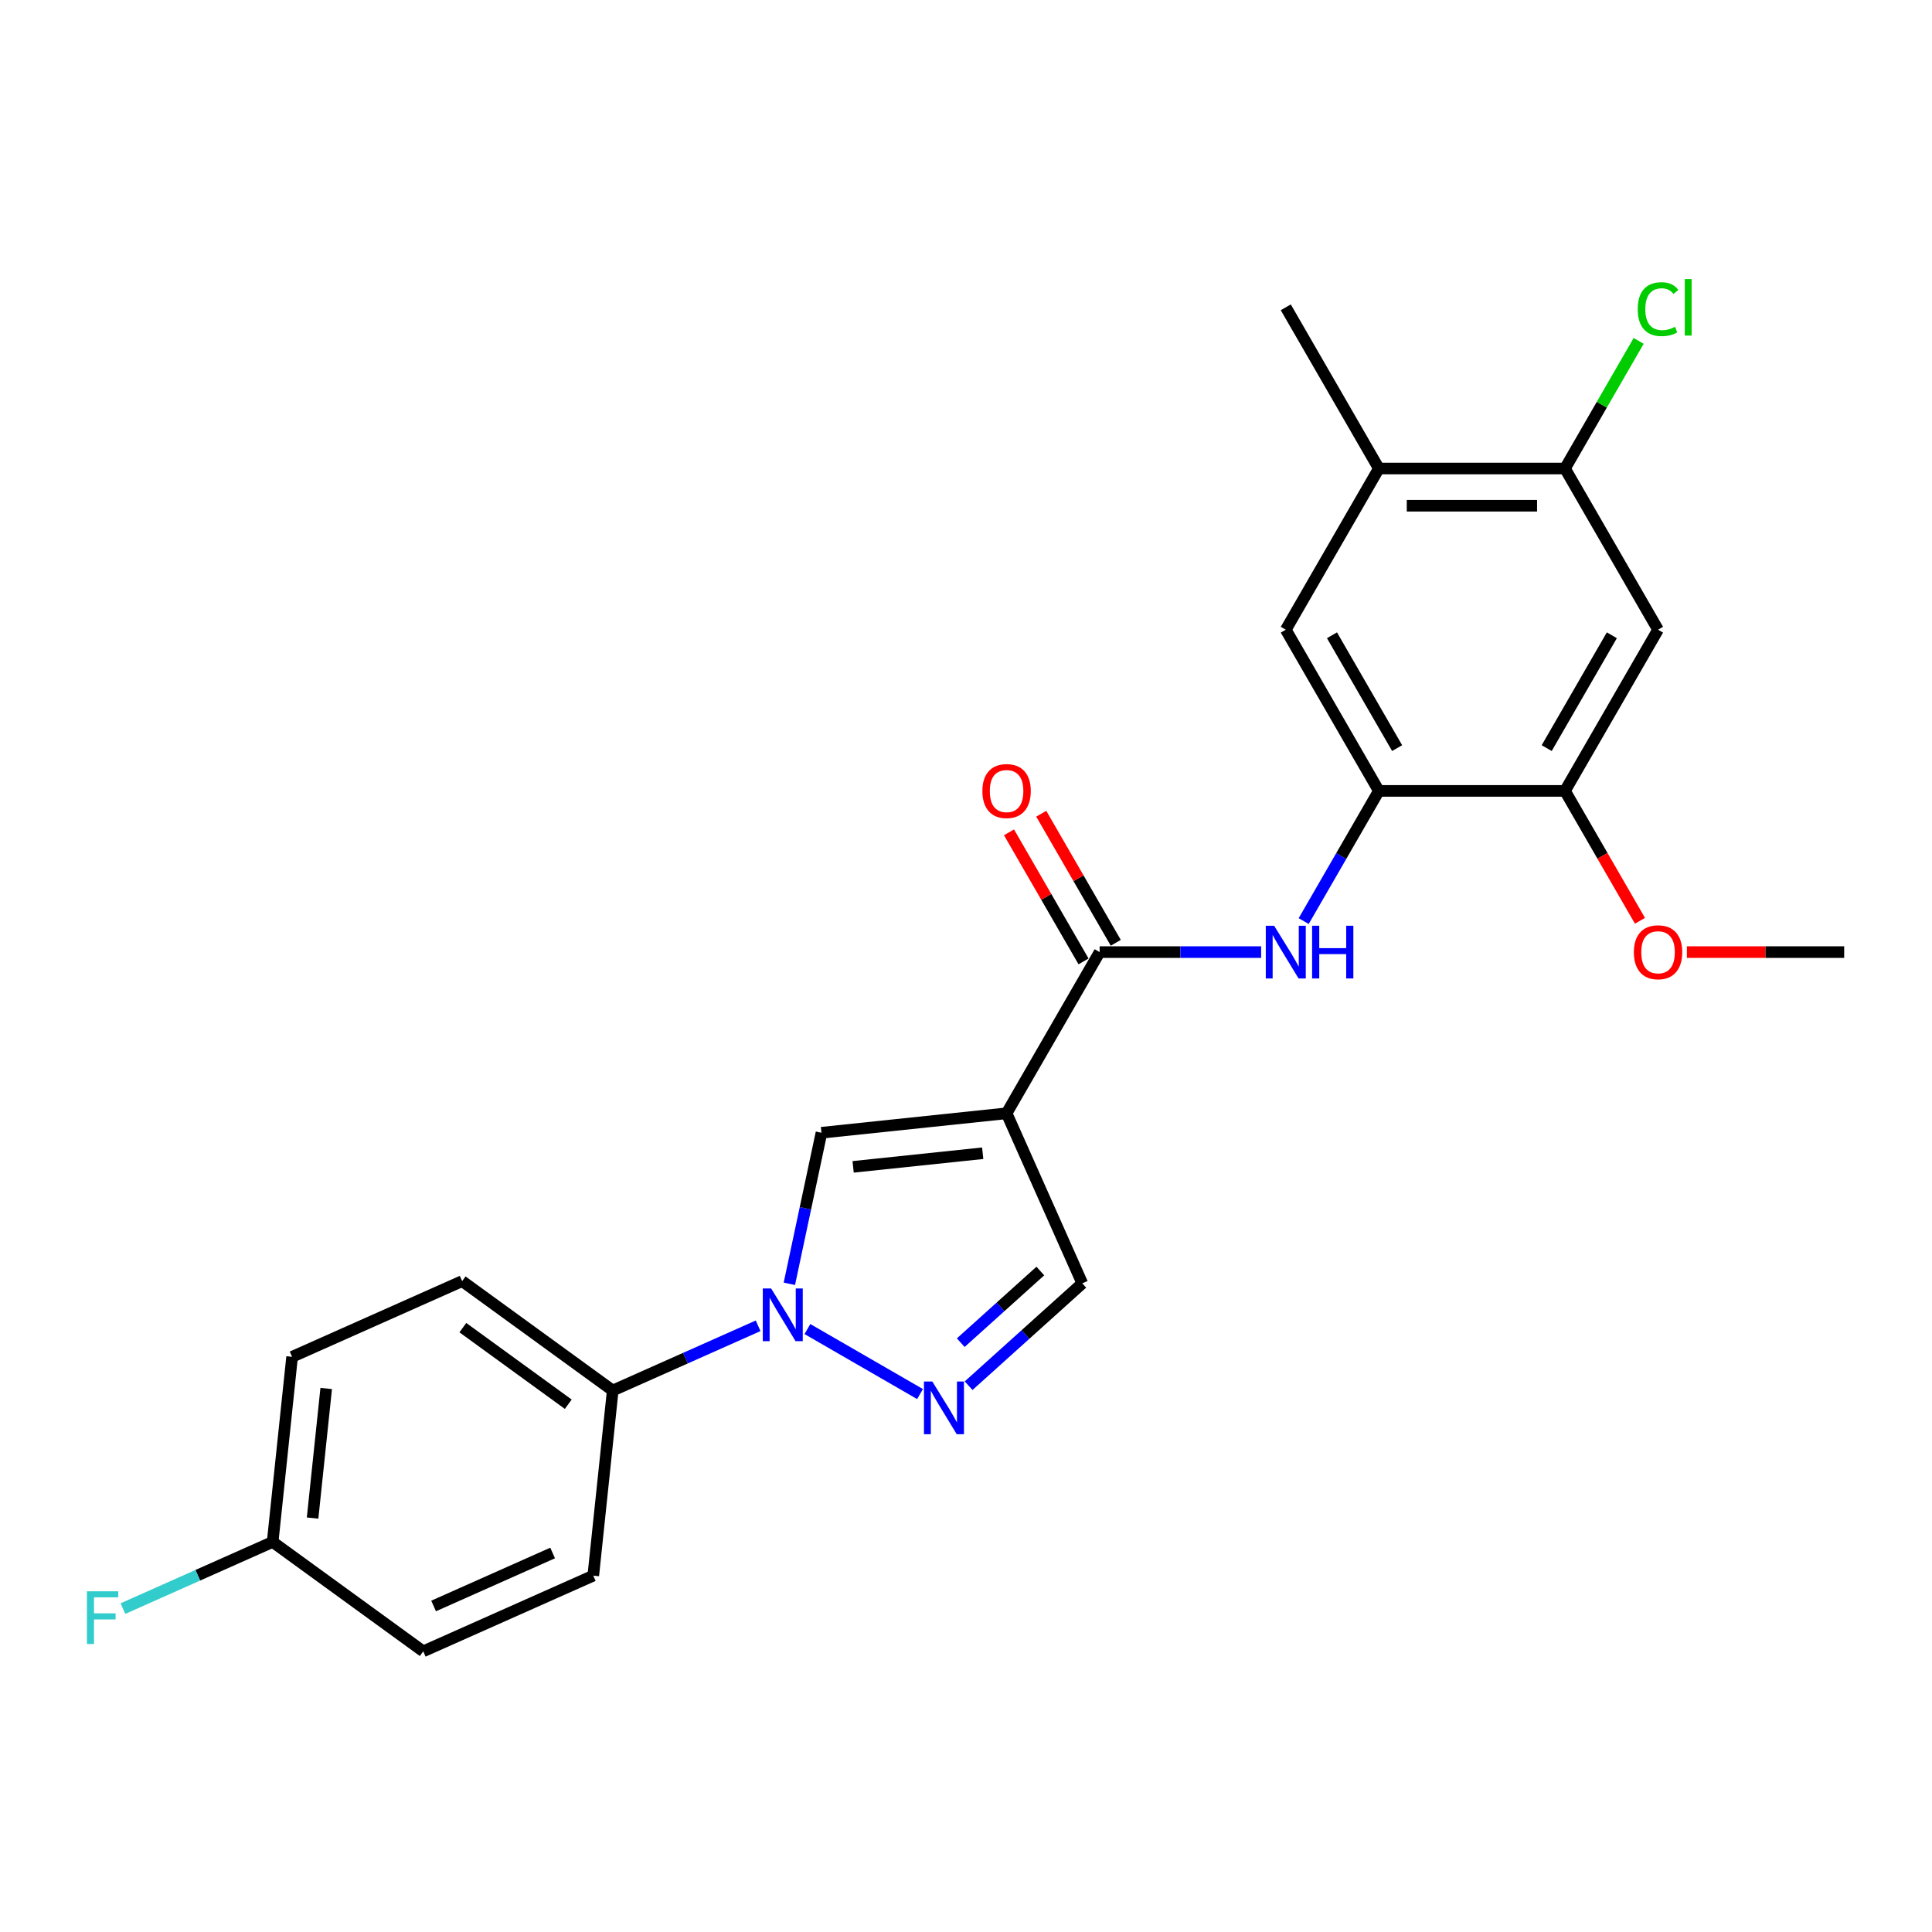 <?xml version='1.0' encoding='iso-8859-1'?>
<svg version='1.1' baseProfile='full'
              xmlns='http://www.w3.org/2000/svg'
                      xmlns:rdkit='http://www.rdkit.org/xml'
                      xmlns:xlink='http://www.w3.org/1999/xlink'
                  xml:space='preserve'
width='1000px' height='1000px' viewBox='0 0 1000 1000'>
<!-- END OF HEADER -->
<rect style='opacity:1.0;fill:#FFFFFF;stroke:none' width='1000' height='1000' x='0' y='0'> </rect>
<path class='bond-2' d='M 521.006,576.24 L 425.191,586.31' style='fill:none;fill-rule:evenodd;stroke:#000000;stroke-width:6px;stroke-linecap:butt;stroke-linejoin:miter;stroke-opacity:1' />
<path class='bond-2' d='M 508.647,596.913 L 441.577,603.962' style='fill:none;fill-rule:evenodd;stroke:#000000;stroke-width:6px;stroke-linecap:butt;stroke-linejoin:miter;stroke-opacity:1' />
<path class='bond-3' d='M 521.006,576.24 L 569.177,492.805' style='fill:none;fill-rule:evenodd;stroke:#000000;stroke-width:6px;stroke-linecap:butt;stroke-linejoin:miter;stroke-opacity:1' />
<path class='bond-6' d='M 521.006,576.24 L 560.191,664.253' style='fill:none;fill-rule:evenodd;stroke:#000000;stroke-width:6px;stroke-linecap:butt;stroke-linejoin:miter;stroke-opacity:1' />
<path class='bond-0' d='M 408.572,664.496 L 416.882,625.403' style='fill:none;fill-rule:evenodd;stroke:#0000FF;stroke-width:6px;stroke-linecap:butt;stroke-linejoin:miter;stroke-opacity:1' />
<path class='bond-0' d='M 416.882,625.403 L 425.191,586.31' style='fill:none;fill-rule:evenodd;stroke:#000000;stroke-width:6px;stroke-linecap:butt;stroke-linejoin:miter;stroke-opacity:1' />
<path class='bond-11' d='M 392.405,686.226 L 354.776,702.98' style='fill:none;fill-rule:evenodd;stroke:#0000FF;stroke-width:6px;stroke-linecap:butt;stroke-linejoin:miter;stroke-opacity:1' />
<path class='bond-11' d='M 354.776,702.98 L 317.147,719.733' style='fill:none;fill-rule:evenodd;stroke:#000000;stroke-width:6px;stroke-linecap:butt;stroke-linejoin:miter;stroke-opacity:1' />
<path class='bond-24' d='M 417.916,687.912 L 476.208,721.566' style='fill:none;fill-rule:evenodd;stroke:#0000FF;stroke-width:6px;stroke-linecap:butt;stroke-linejoin:miter;stroke-opacity:1' />
<path class='bond-1' d='M 501.351,717.233 L 530.771,690.743' style='fill:none;fill-rule:evenodd;stroke:#0000FF;stroke-width:6px;stroke-linecap:butt;stroke-linejoin:miter;stroke-opacity:1' />
<path class='bond-1' d='M 530.771,690.743 L 560.191,664.253' style='fill:none;fill-rule:evenodd;stroke:#000000;stroke-width:6px;stroke-linecap:butt;stroke-linejoin:miter;stroke-opacity:1' />
<path class='bond-1' d='M 497.284,694.967 L 517.878,676.424' style='fill:none;fill-rule:evenodd;stroke:#0000FF;stroke-width:6px;stroke-linecap:butt;stroke-linejoin:miter;stroke-opacity:1' />
<path class='bond-1' d='M 517.878,676.424 L 538.472,657.88' style='fill:none;fill-rule:evenodd;stroke:#000000;stroke-width:6px;stroke-linecap:butt;stroke-linejoin:miter;stroke-opacity:1' />
<path class='bond-4' d='M 569.177,492.805 L 610.97,492.805' style='fill:none;fill-rule:evenodd;stroke:#000000;stroke-width:6px;stroke-linecap:butt;stroke-linejoin:miter;stroke-opacity:1' />
<path class='bond-4' d='M 610.97,492.805 L 652.763,492.805' style='fill:none;fill-rule:evenodd;stroke:#0000FF;stroke-width:6px;stroke-linecap:butt;stroke-linejoin:miter;stroke-opacity:1' />
<path class='bond-13' d='M 577.52,487.988 L 558.235,454.585' style='fill:none;fill-rule:evenodd;stroke:#000000;stroke-width:6px;stroke-linecap:butt;stroke-linejoin:miter;stroke-opacity:1' />
<path class='bond-13' d='M 558.235,454.585 L 538.95,421.182' style='fill:none;fill-rule:evenodd;stroke:#FF0000;stroke-width:6px;stroke-linecap:butt;stroke-linejoin:miter;stroke-opacity:1' />
<path class='bond-13' d='M 560.833,497.622 L 541.548,464.219' style='fill:none;fill-rule:evenodd;stroke:#000000;stroke-width:6px;stroke-linecap:butt;stroke-linejoin:miter;stroke-opacity:1' />
<path class='bond-13' d='M 541.548,464.219 L 522.263,430.816' style='fill:none;fill-rule:evenodd;stroke:#FF0000;stroke-width:6px;stroke-linecap:butt;stroke-linejoin:miter;stroke-opacity:1' />
<path class='bond-5' d='M 674.786,476.754 L 694.238,443.062' style='fill:none;fill-rule:evenodd;stroke:#0000FF;stroke-width:6px;stroke-linecap:butt;stroke-linejoin:miter;stroke-opacity:1' />
<path class='bond-5' d='M 694.238,443.062 L 713.69,409.37' style='fill:none;fill-rule:evenodd;stroke:#000000;stroke-width:6px;stroke-linecap:butt;stroke-linejoin:miter;stroke-opacity:1' />
<path class='bond-8' d='M 713.69,409.37 L 810.032,409.37' style='fill:none;fill-rule:evenodd;stroke:#000000;stroke-width:6px;stroke-linecap:butt;stroke-linejoin:miter;stroke-opacity:1' />
<path class='bond-10' d='M 713.69,409.37 L 665.519,325.935' style='fill:none;fill-rule:evenodd;stroke:#000000;stroke-width:6px;stroke-linecap:butt;stroke-linejoin:miter;stroke-opacity:1' />
<path class='bond-10' d='M 723.151,387.221 L 689.431,328.816' style='fill:none;fill-rule:evenodd;stroke:#000000;stroke-width:6px;stroke-linecap:butt;stroke-linejoin:miter;stroke-opacity:1' />
<path class='bond-7' d='M 858.203,325.935 L 810.032,409.37' style='fill:none;fill-rule:evenodd;stroke:#000000;stroke-width:6px;stroke-linecap:butt;stroke-linejoin:miter;stroke-opacity:1' />
<path class='bond-7' d='M 834.291,328.816 L 800.571,387.221' style='fill:none;fill-rule:evenodd;stroke:#000000;stroke-width:6px;stroke-linecap:butt;stroke-linejoin:miter;stroke-opacity:1' />
<path class='bond-26' d='M 858.203,325.935 L 810.032,242.501' style='fill:none;fill-rule:evenodd;stroke:#000000;stroke-width:6px;stroke-linecap:butt;stroke-linejoin:miter;stroke-opacity:1' />
<path class='bond-18' d='M 810.032,409.37 L 829.44,442.985' style='fill:none;fill-rule:evenodd;stroke:#000000;stroke-width:6px;stroke-linecap:butt;stroke-linejoin:miter;stroke-opacity:1' />
<path class='bond-18' d='M 829.44,442.985 L 848.847,476.6' style='fill:none;fill-rule:evenodd;stroke:#FF0000;stroke-width:6px;stroke-linecap:butt;stroke-linejoin:miter;stroke-opacity:1' />
<path class='bond-9' d='M 810.032,242.501 L 713.69,242.501' style='fill:none;fill-rule:evenodd;stroke:#000000;stroke-width:6px;stroke-linecap:butt;stroke-linejoin:miter;stroke-opacity:1' />
<path class='bond-9' d='M 795.581,261.769 L 728.141,261.769' style='fill:none;fill-rule:evenodd;stroke:#000000;stroke-width:6px;stroke-linecap:butt;stroke-linejoin:miter;stroke-opacity:1' />
<path class='bond-16' d='M 810.032,242.501 L 829.1,209.473' style='fill:none;fill-rule:evenodd;stroke:#000000;stroke-width:6px;stroke-linecap:butt;stroke-linejoin:miter;stroke-opacity:1' />
<path class='bond-16' d='M 829.1,209.473 L 848.169,176.446' style='fill:none;fill-rule:evenodd;stroke:#00CC00;stroke-width:6px;stroke-linecap:butt;stroke-linejoin:miter;stroke-opacity:1' />
<path class='bond-12' d='M 665.519,325.935 L 713.69,242.501' style='fill:none;fill-rule:evenodd;stroke:#000000;stroke-width:6px;stroke-linecap:butt;stroke-linejoin:miter;stroke-opacity:1' />
<path class='bond-14' d='M 317.147,719.733 L 239.205,663.104' style='fill:none;fill-rule:evenodd;stroke:#000000;stroke-width:6px;stroke-linecap:butt;stroke-linejoin:miter;stroke-opacity:1' />
<path class='bond-14' d='M 294.13,726.827 L 239.571,687.187' style='fill:none;fill-rule:evenodd;stroke:#000000;stroke-width:6px;stroke-linecap:butt;stroke-linejoin:miter;stroke-opacity:1' />
<path class='bond-15' d='M 317.147,719.733 L 307.077,815.547' style='fill:none;fill-rule:evenodd;stroke:#000000;stroke-width:6px;stroke-linecap:butt;stroke-linejoin:miter;stroke-opacity:1' />
<path class='bond-22' d='M 713.69,242.501 L 665.519,159.066' style='fill:none;fill-rule:evenodd;stroke:#000000;stroke-width:6px;stroke-linecap:butt;stroke-linejoin:miter;stroke-opacity:1' />
<path class='bond-19' d='M 239.205,663.104 L 151.192,702.29' style='fill:none;fill-rule:evenodd;stroke:#000000;stroke-width:6px;stroke-linecap:butt;stroke-linejoin:miter;stroke-opacity:1' />
<path class='bond-20' d='M 307.077,815.547 L 219.064,854.733' style='fill:none;fill-rule:evenodd;stroke:#000000;stroke-width:6px;stroke-linecap:butt;stroke-linejoin:miter;stroke-opacity:1' />
<path class='bond-20' d='M 286.038,803.823 L 224.429,831.253' style='fill:none;fill-rule:evenodd;stroke:#000000;stroke-width:6px;stroke-linecap:butt;stroke-linejoin:miter;stroke-opacity:1' />
<path class='bond-17' d='M 141.122,798.105 L 219.064,854.733' style='fill:none;fill-rule:evenodd;stroke:#000000;stroke-width:6px;stroke-linecap:butt;stroke-linejoin:miter;stroke-opacity:1' />
<path class='bond-21' d='M 141.122,798.105 L 102.375,815.356' style='fill:none;fill-rule:evenodd;stroke:#000000;stroke-width:6px;stroke-linecap:butt;stroke-linejoin:miter;stroke-opacity:1' />
<path class='bond-21' d='M 102.375,815.356 L 63.629,832.607' style='fill:none;fill-rule:evenodd;stroke:#33CCCC;stroke-width:6px;stroke-linecap:butt;stroke-linejoin:miter;stroke-opacity:1' />
<path class='bond-25' d='M 141.122,798.105 L 151.192,702.29' style='fill:none;fill-rule:evenodd;stroke:#000000;stroke-width:6px;stroke-linecap:butt;stroke-linejoin:miter;stroke-opacity:1' />
<path class='bond-25' d='M 161.795,785.747 L 168.844,718.677' style='fill:none;fill-rule:evenodd;stroke:#000000;stroke-width:6px;stroke-linecap:butt;stroke-linejoin:miter;stroke-opacity:1' />
<path class='bond-23' d='M 873.136,492.805 L 913.841,492.805' style='fill:none;fill-rule:evenodd;stroke:#FF0000;stroke-width:6px;stroke-linecap:butt;stroke-linejoin:miter;stroke-opacity:1' />
<path class='bond-23' d='M 913.841,492.805 L 954.545,492.805' style='fill:none;fill-rule:evenodd;stroke:#000000;stroke-width:6px;stroke-linecap:butt;stroke-linejoin:miter;stroke-opacity:1' />
<path  class='atom-1' d='M 399.129 666.905
L 408.07 681.356
Q 408.956 682.782, 410.382 685.364
Q 411.808 687.946, 411.885 688.1
L 411.885 666.905
L 415.508 666.905
L 415.508 694.189
L 411.77 694.189
L 402.174 678.389
Q 401.056 676.539, 399.862 674.42
Q 398.706 672.3, 398.359 671.645
L 398.359 694.189
L 394.813 694.189
L 394.813 666.905
L 399.129 666.905
' fill='#0000FF'/>
<path  class='atom-2' d='M 482.564 715.076
L 491.505 729.527
Q 492.391 730.953, 493.817 733.535
Q 495.243 736.117, 495.32 736.271
L 495.32 715.076
L 498.942 715.076
L 498.942 742.36
L 495.204 742.36
L 485.609 726.56
Q 484.491 724.71, 483.296 722.591
Q 482.14 720.471, 481.793 719.816
L 481.793 742.36
L 478.248 742.36
L 478.248 715.076
L 482.564 715.076
' fill='#0000FF'/>
<path  class='atom-5' d='M 659.488 479.163
L 668.428 493.614
Q 669.315 495.04, 670.741 497.622
Q 672.166 500.204, 672.244 500.358
L 672.244 479.163
L 675.866 479.163
L 675.866 506.447
L 672.128 506.447
L 662.532 490.647
Q 661.415 488.797, 660.22 486.678
Q 659.064 484.558, 658.717 483.903
L 658.717 506.447
L 655.172 506.447
L 655.172 479.163
L 659.488 479.163
' fill='#0000FF'/>
<path  class='atom-5' d='M 679.142 479.163
L 682.841 479.163
L 682.841 490.762
L 696.792 490.762
L 696.792 479.163
L 700.491 479.163
L 700.491 506.447
L 696.792 506.447
L 696.792 493.845
L 682.841 493.845
L 682.841 506.447
L 679.142 506.447
L 679.142 479.163
' fill='#0000FF'/>
<path  class='atom-14' d='M 508.481 409.447
Q 508.481 402.896, 511.718 399.235
Q 514.955 395.574, 521.006 395.574
Q 527.056 395.574, 530.293 399.235
Q 533.53 402.896, 533.53 409.447
Q 533.53 416.076, 530.254 419.852
Q 526.979 423.59, 521.006 423.59
Q 514.994 423.59, 511.718 419.852
Q 508.481 416.114, 508.481 409.447
M 521.006 420.507
Q 525.168 420.507, 527.403 417.733
Q 529.676 414.919, 529.676 409.447
Q 529.676 404.091, 527.403 401.393
Q 525.168 398.657, 521.006 398.657
Q 516.844 398.657, 514.57 401.354
Q 512.335 404.052, 512.335 409.447
Q 512.335 414.958, 514.57 417.733
Q 516.844 420.507, 521.006 420.507
' fill='#FF0000'/>
<path  class='atom-17' d='M 847.683 160.01
Q 847.683 153.227, 850.843 149.682
Q 854.041 146.098, 860.092 146.098
Q 865.718 146.098, 868.724 150.067
L 866.18 152.148
Q 863.984 149.258, 860.092 149.258
Q 855.968 149.258, 853.772 152.033
Q 851.613 154.769, 851.613 160.01
Q 851.613 165.405, 853.849 168.18
Q 856.122 170.954, 860.515 170.954
Q 863.521 170.954, 867.028 169.143
L 868.107 172.033
Q 866.681 172.958, 864.523 173.498
Q 862.365 174.037, 859.976 174.037
Q 854.041 174.037, 850.843 170.415
Q 847.683 166.792, 847.683 160.01
' fill='#00CC00'/>
<path  class='atom-17' d='M 872.038 144.441
L 875.583 144.441
L 875.583 173.69
L 872.038 173.69
L 872.038 144.441
' fill='#00CC00'/>
<path  class='atom-19' d='M 845.679 492.882
Q 845.679 486.331, 848.916 482.67
Q 852.153 479.009, 858.203 479.009
Q 864.254 479.009, 867.491 482.67
Q 870.728 486.331, 870.728 492.882
Q 870.728 499.51, 867.452 503.287
Q 864.176 507.025, 858.203 507.025
Q 852.192 507.025, 848.916 503.287
Q 845.679 499.549, 845.679 492.882
M 858.203 503.942
Q 862.365 503.942, 864.6 501.167
Q 866.874 498.354, 866.874 492.882
Q 866.874 487.525, 864.6 484.828
Q 862.365 482.092, 858.203 482.092
Q 854.041 482.092, 851.768 484.789
Q 849.532 487.487, 849.532 492.882
Q 849.532 498.393, 851.768 501.167
Q 854.041 503.942, 858.203 503.942
' fill='#FF0000'/>
<path  class='atom-22' d='M 44.996 823.649
L 61.221 823.649
L 61.221 826.77
L 48.657 826.77
L 48.657 835.056
L 59.833 835.056
L 59.833 838.216
L 48.657 838.216
L 48.657 850.933
L 44.996 850.933
L 44.996 823.649
' fill='#33CCCC'/>
</svg>
